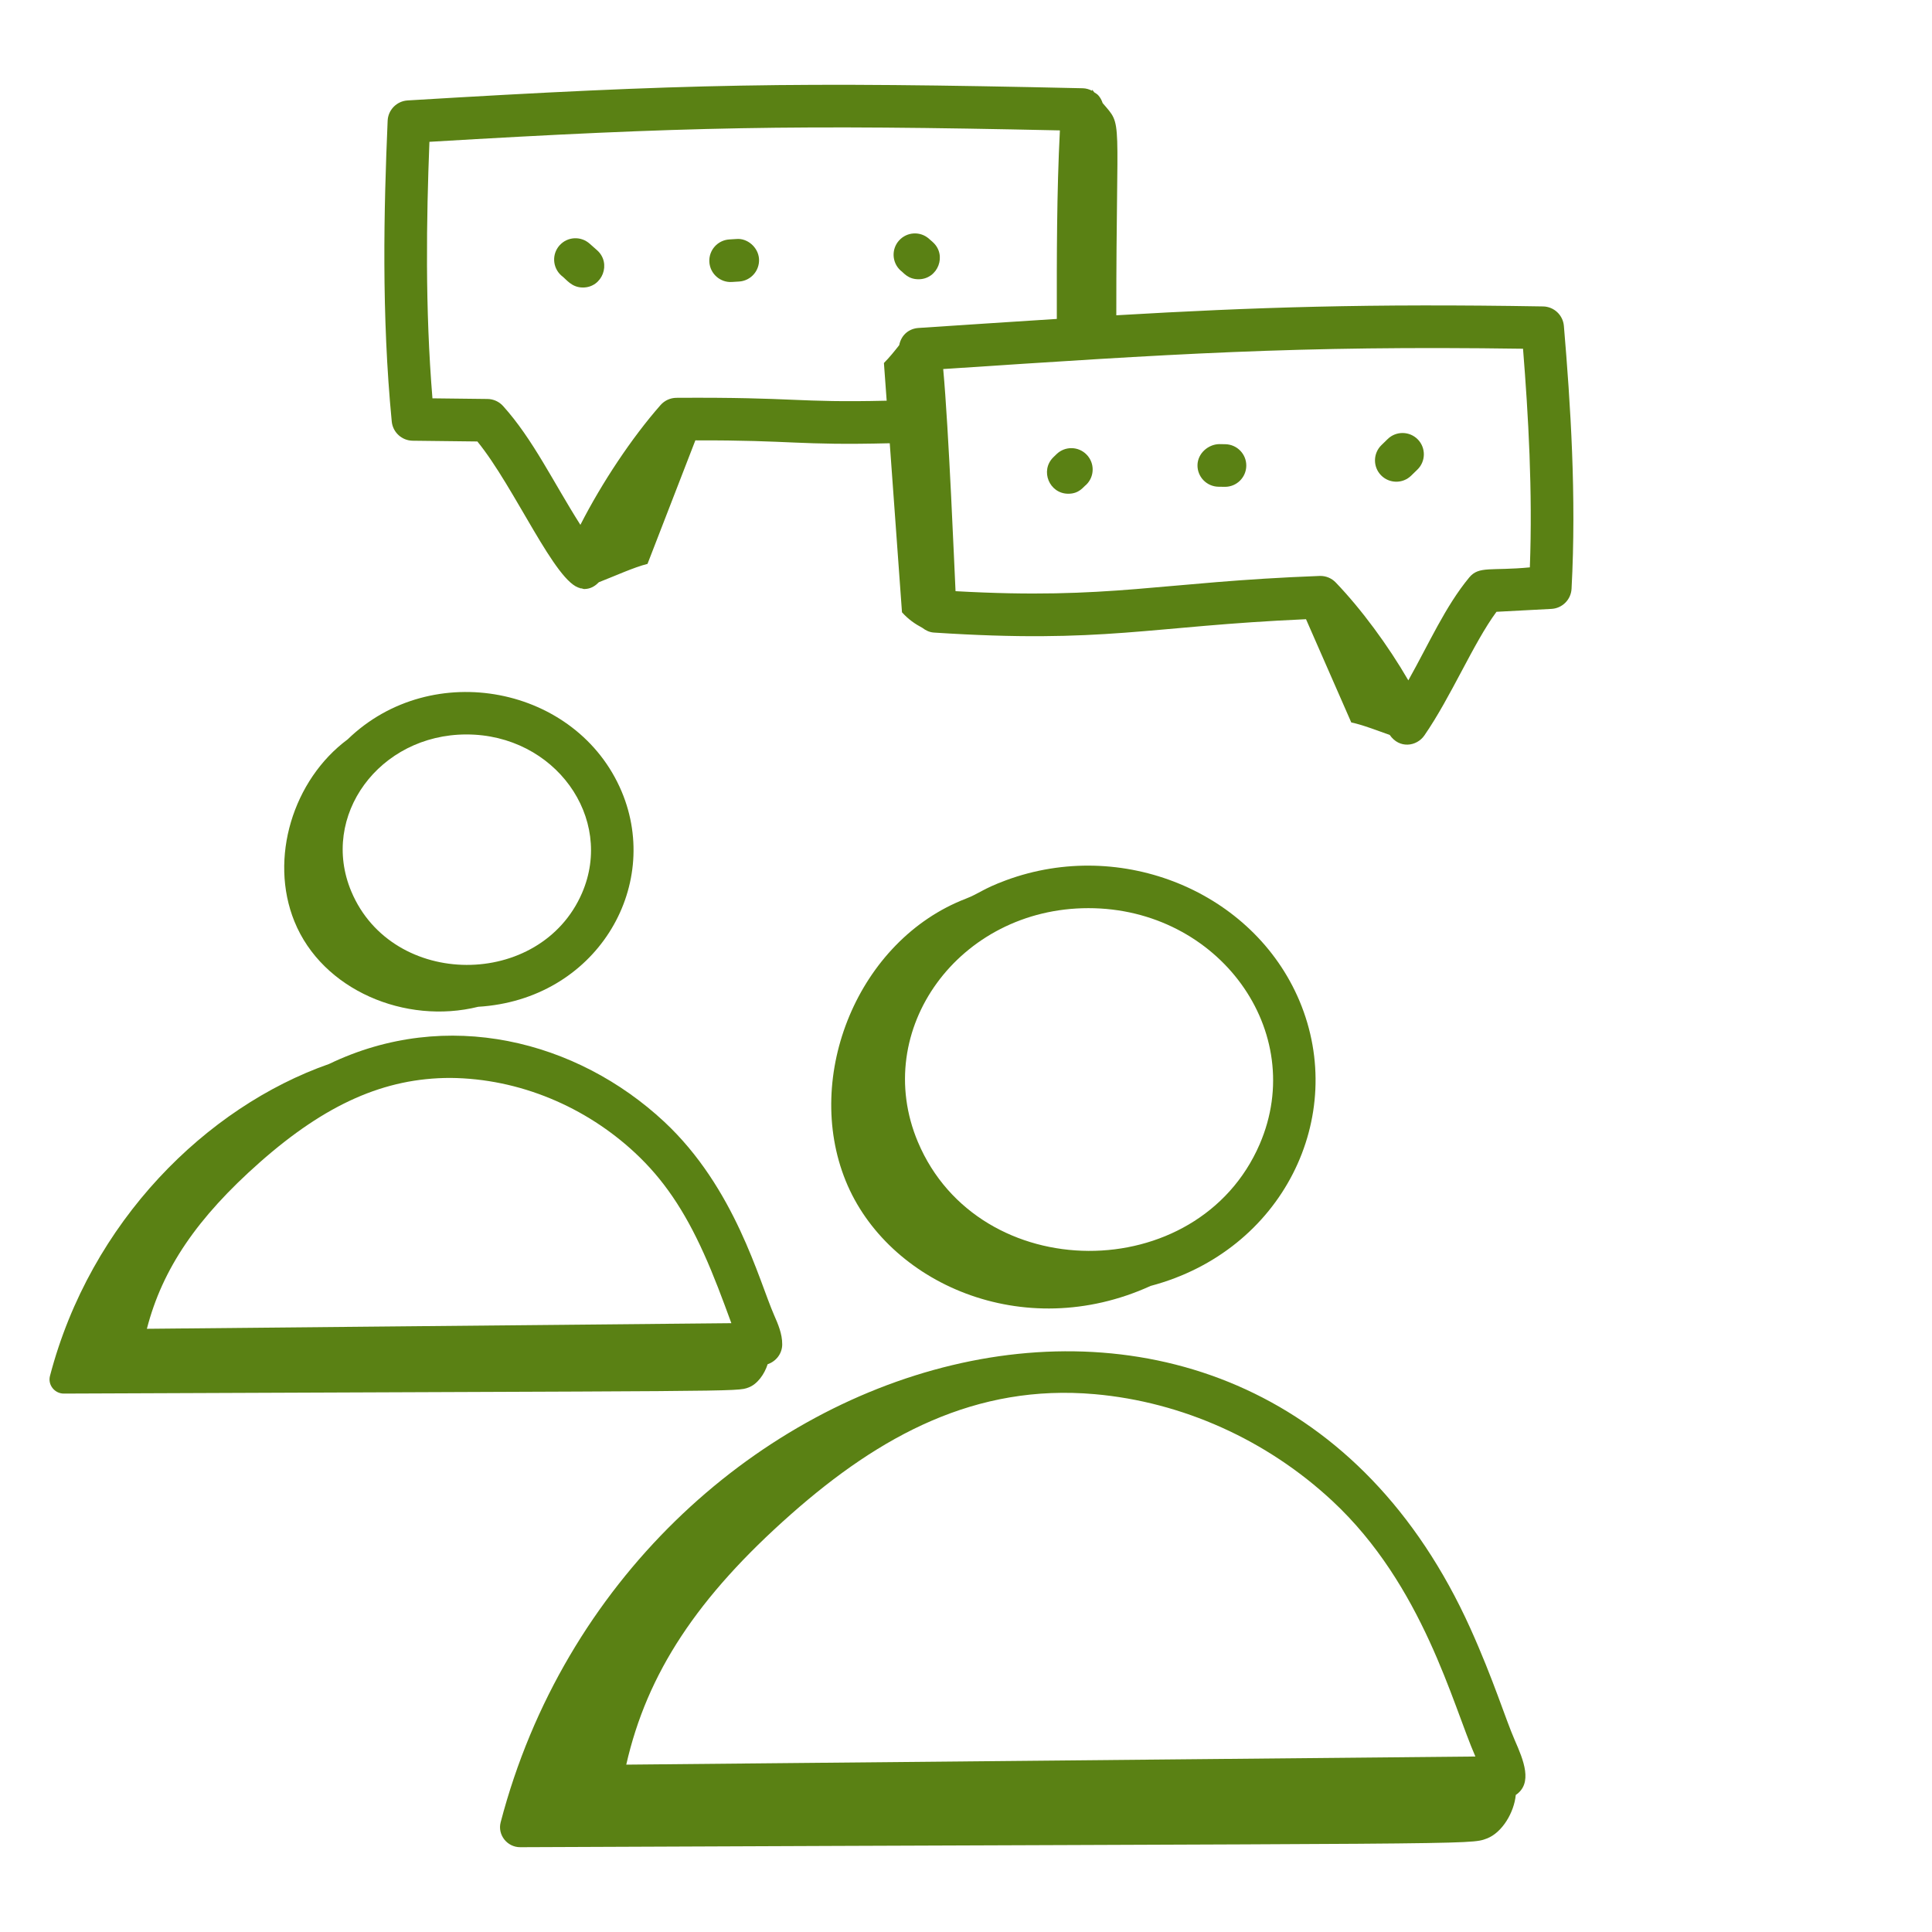 <svg width="120" height="120" viewBox="0 0 120 120" fill="none" xmlns="http://www.w3.org/2000/svg">
<path d="M62.482 54.676C61.029 55.214 60.814 55.502 59.998 55.816C53.303 58.39 49.878 66.819 52.528 73.346C55.104 79.693 63.544 83.483 71.469 79.87C79.675 77.696 83.742 69.358 80.711 62.164C77.847 55.377 69.668 52.019 62.482 54.676ZM78.237 71.078C74.401 79.934 60.803 79.915 57.014 70.934C54.072 63.958 59.578 56.407 67.602 56.407C75.692 56.407 81.272 64.069 78.237 71.078Z" fill="#5A8114"/>
<path d="M91.327 101.142C77.949 71.497 38.944 83.179 31.097 113.185C30.892 113.968 31.504 114.737 32.313 114.733C92.023 114.478 91.266 114.601 92.346 114.194C93.307 113.832 94.047 112.563 94.147 111.489C95.225 110.76 94.629 109.326 94.088 108.094C93.508 106.77 92.769 104.337 91.327 101.142ZM91.639 109.1L38.898 109.605C40.19 103.917 43.325 99.184 49.134 94.049C54.686 89.145 60.614 85.945 67.991 86.594C73.435 87.073 78.683 89.432 82.765 93.236C88.394 98.48 90.226 105.887 91.639 109.1Z" fill="#5A8114"/>
<path d="M46.5 86.176C47.041 85.972 47.481 85.36 47.679 84.735C48.198 84.559 48.579 84.086 48.585 83.509C48.592 82.845 48.311 82.209 48.087 81.698C47.136 79.531 45.666 73.787 41.255 69.673C35.833 64.623 27.759 62.563 20.439 66.085C12.836 68.75 5.615 75.859 3.104 85.462C2.959 86.016 3.393 86.561 3.966 86.558C46.399 86.377 45.75 86.459 46.5 86.176ZM43.716 77.859C44.338 79.233 44.879 80.69 45.426 82.185L9.123 82.534C10.087 78.796 12.253 75.626 16.139 72.192C20.242 68.569 23.894 66.954 27.97 66.952C32.274 66.988 36.387 68.756 39.449 71.61C41.179 73.222 42.496 75.15 43.716 77.859Z" fill="#5A8114"/>
<path d="M29.702 62.533C36.998 62.091 41.125 55.13 38.612 49.163C35.848 42.61 26.833 40.842 21.594 45.923C18.207 48.431 16.696 53.313 18.288 57.234C20.021 61.503 25.186 63.655 29.702 62.533ZM36.149 55.473C33.566 61.431 24.378 61.438 21.823 55.376C19.847 50.69 23.552 45.618 28.973 45.618C34.462 45.618 38.175 50.799 36.149 55.473Z" fill="#5A8114"/>
<path d="M65.627 28.205L65.425 28.401C64.581 29.233 65.178 30.667 66.354 30.667C67.039 30.667 67.284 30.241 67.46 30.114C67.988 29.609 68.005 28.771 67.498 28.244C66.992 27.715 66.154 27.697 65.627 28.205Z" fill="#5A8114"/>
<path d="M75.681 30.232C75.722 30.233 75.531 30.23 76.086 30.238C76.808 30.238 77.397 29.659 77.409 28.936C77.421 28.205 76.837 27.604 76.106 27.591L75.722 27.585C75.043 27.601 74.392 28.157 74.378 28.888C74.366 29.619 74.95 30.22 75.681 30.232Z" fill="#5A8114"/>
<path d="M87.648 29.546L88.037 29.167C88.561 28.658 88.573 27.82 88.065 27.296C87.555 26.773 86.717 26.76 86.193 27.268L85.804 27.647C85.28 28.156 85.268 28.994 85.776 29.518C86.288 30.044 87.126 30.054 87.648 29.546Z" fill="#5A8114"/>
<path d="M25.633 27.374L29.65 27.421C31.986 30.284 34.506 36.245 36.046 36.53C36.04 36.539 36.035 36.548 36.03 36.557C36.047 36.553 36.069 36.544 36.086 36.539C36.263 36.566 36.18 36.609 36.452 36.573C36.751 36.533 36.995 36.37 37.199 36.162C38.224 35.764 39.372 35.235 40.218 35.024C41.198 32.497 42.207 29.889 43.19 27.352C49.288 27.336 49.508 27.672 55.264 27.531C55.521 31.096 55.792 34.864 56.024 38.031C56.428 38.477 56.829 38.751 57.293 38.999C57.496 39.157 57.734 39.272 58.008 39.29C68.635 39.983 71.267 38.897 81.119 38.46C82.05 40.583 83.004 42.76 83.93 44.873C84.599 45.009 85.486 45.355 86.319 45.649C86.915 46.52 87.992 46.371 88.47 45.68C90.139 43.264 91.514 39.945 92.949 38L96.356 37.82C97.033 37.787 97.576 37.247 97.612 36.57C97.922 30.811 97.545 25.087 97.136 20.246C97.08 19.568 96.519 19.045 95.841 19.033C85.034 18.85 77.936 19.08 69.336 19.583C69.33 6.842 69.776 7.917 68.487 6.402C68.429 6.222 68.339 6.053 68.208 5.911C68.139 5.836 68.048 5.791 67.965 5.734C67.925 5.678 67.875 5.624 67.839 5.566C67.837 5.591 67.835 5.615 67.834 5.639C67.656 5.548 67.465 5.487 67.262 5.482C49.257 5.078 42.589 5.197 25.32 6.238C24.642 6.279 24.105 6.825 24.077 7.502C23.841 13.008 23.688 19.533 24.332 26.178C24.396 26.85 24.958 27.366 25.633 27.374ZM94.598 21.661C94.929 25.799 95.199 30.502 95.022 35.24C92.62 35.471 91.86 35.137 91.258 35.866C89.769 37.664 88.753 39.984 87.474 42.259C86.216 40.091 84.549 37.827 82.965 36.179C82.716 35.919 82.371 35.772 82.011 35.772C81.993 35.772 81.978 35.772 81.961 35.773C71.984 36.15 69.019 37.26 59.35 36.719C59.286 35.448 58.929 26.645 58.584 22.922C72.653 21.994 80.479 21.457 94.598 21.661ZM26.672 8.809C42.543 7.865 49.343 7.74 65.832 8.099C65.633 11.98 65.637 15.932 65.641 19.809C62.781 19.99 59.66 20.198 57.043 20.371C56.505 20.407 55.987 20.757 55.852 21.438C55.544 21.831 55.251 22.194 54.902 22.547C54.957 23.294 55.014 24.084 55.073 24.888C49.42 25.021 49.531 24.662 42.014 24.709C41.636 24.712 41.278 24.875 41.028 25.159C39.23 27.204 37.379 29.995 36.049 32.599C34.371 29.96 33.099 27.269 31.246 25.218C31 24.944 30.648 24.785 30.279 24.781L26.86 24.741C26.397 19.133 26.484 13.622 26.672 8.809Z" fill="#5A8114"/>
<path d="M57.051 17.345C58.261 17.345 58.847 15.835 57.923 15.026L57.708 14.836C57.165 14.347 56.329 14.394 55.84 14.939C55.352 15.483 55.399 16.32 55.943 16.808C56.12 16.927 56.385 17.345 57.051 17.345Z" fill="#5A8114"/>
<path d="M45.46 17.514L45.901 17.487C46.632 17.444 47.187 16.816 47.144 16.086C47.099 15.356 46.415 14.782 45.743 14.845L45.302 14.872C44.571 14.916 44.016 15.543 44.059 16.273C44.105 17.015 44.748 17.562 45.46 17.514Z" fill="#5A8114"/>
<path d="M36.208 17.858C37.422 17.858 37.993 16.349 37.087 15.544L36.621 15.132C36.071 14.646 35.237 14.696 34.751 15.244C34.267 15.79 34.317 16.627 34.863 17.112C35.177 17.339 35.487 17.858 36.208 17.858Z" fill="#5A8114"/>
</svg>
